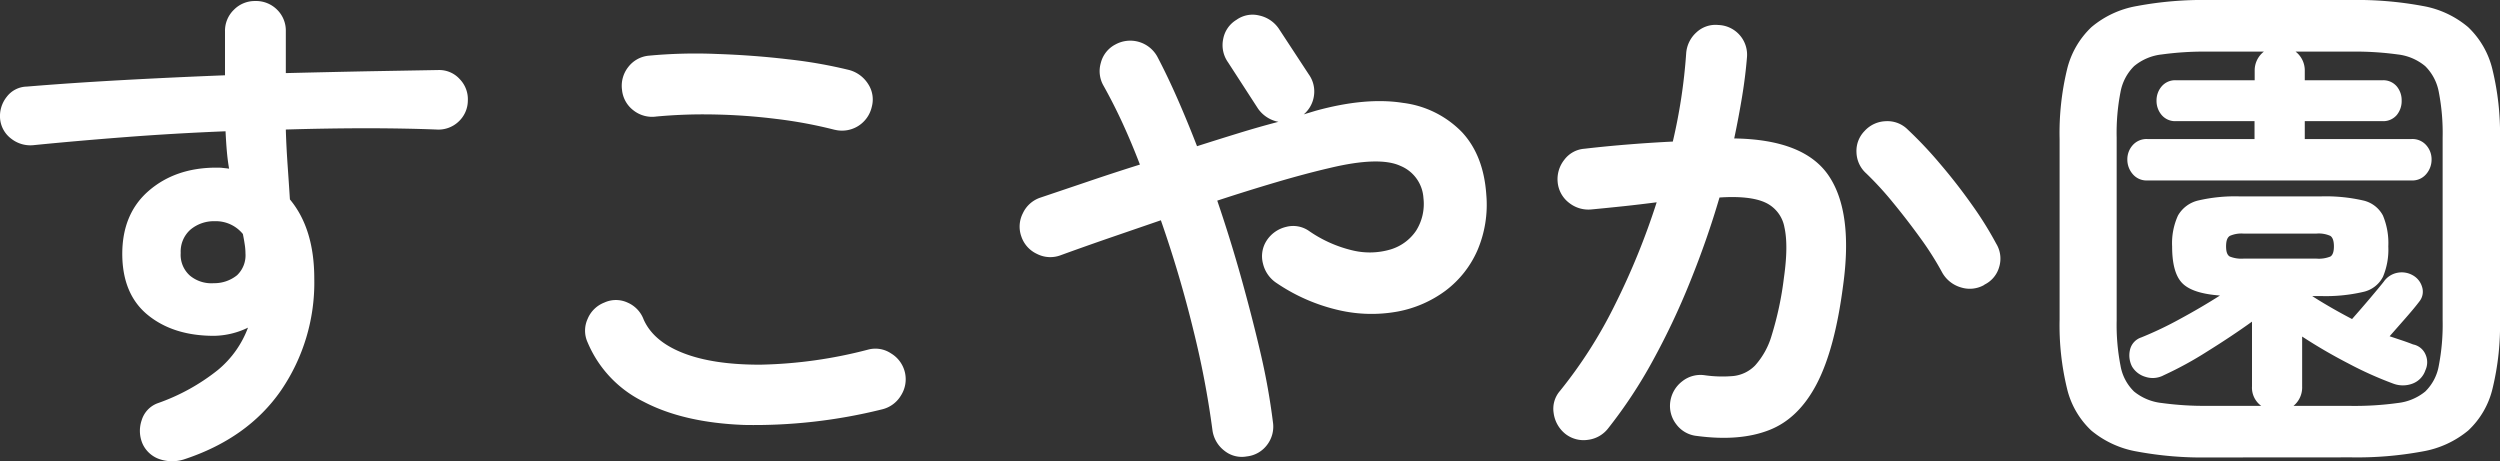 <svg xmlns="http://www.w3.org/2000/svg" viewBox="0 0 513 94.64"><rect x="0" y="0" width="513" height="94.64" fill="#333333" stroke="none"/><defs><style>.cls-1{fill:#fff;}</style></defs><g id="レイヤー_2" data-name="レイヤー 2"><g id="レイヤー_1-2" data-name="レイヤー 1"><path class="cls-1" d="M37.68,94.29a8,8,0,0,1-4.88-.05,5.92,5.92,0,0,1-3.51-3.1,6.67,6.67,0,0,1-.21-4.93,5.36,5.36,0,0,1,3.25-3.46A42,42,0,0,0,44.7,75.93a20.57,20.57,0,0,0,6.19-8.7,16.4,16.4,0,0,1-7,1.68q-8.29,0-13.53-4.25T25.09,52.13q0-8.3,5.46-13T44.29,34.4c.48,0,.94,0,1.36.05s.87.09,1.36.16c-.21-1.19-.36-2.41-.47-3.67s-.19-2.59-.26-4q-10.48.42-20.61,1.2T6.84,29.79a6.34,6.34,0,0,1-4.51-1.31,5.75,5.75,0,0,1-2.3-4,6.33,6.33,0,0,1,1.36-4.62,5.29,5.29,0,0,1,4.09-2.09q8.91-.74,19.4-1.32t21.29-1v-9A6,6,0,0,1,48,2,6,6,0,0,1,52.36.21,6.1,6.1,0,0,1,56.87,2,6,6,0,0,1,58.65,6.4V15q8.71-.21,16.68-.37L90,14.37a5.67,5.67,0,0,1,4.36,1.89A5.92,5.92,0,0,1,96,20.66,5.92,5.92,0,0,1,94.05,25a6,6,0,0,1-4.46,1.58q-13.43-.52-30.94,0c.07,2.44.2,4.89.37,7.34s.33,4.79.47,7q5,6,5,16.26a39.17,39.17,0,0,1-6.87,23Q50.79,90,37.68,94.29Zm6.19-36.18a7.43,7.43,0,0,0,4.77-1.63A5.63,5.63,0,0,0,50.37,52a12.24,12.24,0,0,0-.16-1.89c-.1-.69-.23-1.39-.37-2.09a7.15,7.15,0,0,0-5.76-2.63,7.5,7.5,0,0,0-5,1.73,6,6,0,0,0-2,4.78A5.7,5.7,0,0,0,39,56.58,6.9,6.9,0,0,0,43.87,58.11Z"/><path class="cls-1" d="M181,84a108.46,108.46,0,0,1-28.27,3.2q-12.44-.46-20.66-4.77a23.81,23.81,0,0,1-11.49-12.17,5.79,5.79,0,0,1,0-4.82A6.07,6.07,0,0,1,124,62.09a5.68,5.68,0,0,1,4.77,0,6.07,6.07,0,0,1,3.3,3.46q2,4.52,8.18,6.92t15.89,2.36a94.08,94.08,0,0,0,22-3.09,5.76,5.76,0,0,1,4.72.79,6.18,6.18,0,0,1,2,8.65A6.17,6.17,0,0,1,181,84ZM171.3,26.64a92.61,92.61,0,0,0-12.12-2.25,120.42,120.42,0,0,0-12.74-.9,104.75,104.75,0,0,0-11.75.42A6.18,6.18,0,0,1,130,22.66a6,6,0,0,1-2.36-4.2,6.21,6.21,0,0,1,1.25-4.67,6,6,0,0,1,4.2-2.36A102.74,102.74,0,0,1,147,11.07q7.56.25,14.74,1.1a96.44,96.44,0,0,1,12.53,2.2,6.64,6.64,0,0,1,3.88,2.88,5.77,5.77,0,0,1,.74,4.67,6.26,6.26,0,0,1-7.55,4.72Z"/><path class="cls-1" d="M255.83,93.66a5.68,5.68,0,0,1-4.56-1.15,6.4,6.4,0,0,1-2.47-4.2,185,185,0,0,0-3.93-20.61q-2.77-11.37-6.66-22.5L227.15,49c-3.54,1.23-6.73,2.36-9.6,3.41a6,6,0,0,1-4.77-.31,6.05,6.05,0,0,1-3.2-3.57,6,6,0,0,1,.31-4.77,6.08,6.08,0,0,1,3.57-3.2L223,37.34q5.25-1.79,10.91-3.57c-1.12-2.93-2.31-5.77-3.56-8.49s-2.56-5.28-3.89-7.66a6,6,0,0,1-.57-4.72,5.88,5.88,0,0,1,3-3.78,6.34,6.34,0,0,1,8.6,2.52q2.1,4,4.14,8.65t4,9.71q4.29-1.37,8.55-2.68T262.33,25a6.61,6.61,0,0,1-4.19-2.72L252,12.8A6.1,6.1,0,0,1,251,8a5.82,5.82,0,0,1,2.72-3.93,5.67,5.67,0,0,1,4.67-.89,6.51,6.51,0,0,1,4,2.67l6.19,9.44a6,6,0,0,1,1.05,4.3,6.11,6.11,0,0,1-2.1,3.88l2.41-.73q10.27-2.84,17.94-1.63a20.35,20.35,0,0,1,12.11,6q4.45,4.77,5,12.85a23.79,23.79,0,0,1-1.83,11.43,20.76,20.76,0,0,1-6.51,8.24,23.85,23.85,0,0,1-9.86,4.3,29.77,29.77,0,0,1-12-.27A37.6,37.6,0,0,1,262,58.11a6.56,6.56,0,0,1-2.83-4,5.9,5.9,0,0,1,.73-4.72,6.56,6.56,0,0,1,4-2.83,5.68,5.68,0,0,1,4.72.84,26.19,26.19,0,0,0,9,4,15.06,15.06,0,0,0,7.71-.21,9.69,9.69,0,0,0,5.24-3.83,10.28,10.28,0,0,0,1.52-6.72,7.62,7.62,0,0,0-4.72-6.6q-4.31-2-14.47.42-5,1.16-11,2.93t-12.12,3.78q2.73,8,5,16.15t4,15.63a134.66,134.66,0,0,1,2.42,13.63A6.16,6.16,0,0,1,260,91.3,6,6,0,0,1,255.83,93.66Z"/><path class="cls-1" d="M348.23,89.46A6,6,0,0,1,344,87.1a6.14,6.14,0,0,1-1.26-4.66,6.38,6.38,0,0,1,2.46-4.2A6,6,0,0,1,349.81,77a25.79,25.79,0,0,0,5.87.16A7.34,7.34,0,0,0,360.14,75a15.8,15.8,0,0,0,3.41-6.19A67.33,67.33,0,0,0,366.06,57q.94-6.6.11-10.33a6.93,6.93,0,0,0-4-5.14q-3.15-1.41-9.33-1-2.52,8.61-6,17.21A149.26,149.26,0,0,1,339.16,74,97.88,97.88,0,0,1,330,87.89a6.18,6.18,0,0,1-4.14,2.36A6.06,6.06,0,0,1,321.17,89a6.58,6.58,0,0,1-2.36-4.24,5.59,5.59,0,0,1,1.31-4.56A94.61,94.61,0,0,0,331.4,62.51a147.4,147.4,0,0,0,8.55-21c-2.17.28-4.39.55-6.66.79s-4.53.47-6.77.68A6.36,6.36,0,0,1,322,41.64a6,6,0,0,1-2.36-4.2A6.39,6.39,0,0,1,321,32.78a5.68,5.68,0,0,1,4.14-2.26c3-.35,6-.64,9.12-.89s6.09-.44,9-.58A112.86,112.86,0,0,0,346,11a6.38,6.38,0,0,1,2.1-4.35,5.73,5.73,0,0,1,4.51-1.52,6.1,6.1,0,0,1,5.87,6.61c-.21,2.58-.54,5.28-1,8.07s-1,5.67-1.62,8.6q14.37.21,19.4,7.66t2.94,22.55q-1.68,13-5.4,20.14t-9.76,9.49Q357,90.62,348.23,89.46Zm58.95-31a6,6,0,0,1-4.78.52A6.48,6.48,0,0,1,398.58,56a62.41,62.41,0,0,0-4.51-7.13q-2.73-3.78-5.62-7.29a66.6,66.6,0,0,0-5.5-6,6,6,0,0,1-2-4.31,5.83,5.83,0,0,1,1.67-4.4,6.12,6.12,0,0,1,4.36-2,5.87,5.87,0,0,1,4.45,1.68,83.25,83.25,0,0,1,6.77,7.18q3.41,4,6.4,8.23a72.42,72.42,0,0,1,5,8,5.89,5.89,0,0,1,.63,4.83A5.74,5.74,0,0,1,407.18,58.42Z"/><path class="cls-1" d="M453.11,93.87a73.48,73.48,0,0,1-14.57-1.21,20,20,0,0,1-9.39-4.3,17.26,17.26,0,0,1-5-8.65,55,55,0,0,1-1.52-14.16v-37a55.65,55.65,0,0,1,1.52-14.27,17.65,17.65,0,0,1,5-8.7,19.63,19.63,0,0,1,9.39-4.35A73.48,73.48,0,0,1,453.11,0h29.37a73.66,73.66,0,0,1,14.58,1.21,19.68,19.68,0,0,1,9.39,4.35,17.56,17.56,0,0,1,5,8.7A55.65,55.65,0,0,1,513,28.53v37a55,55,0,0,1-1.52,14.16,17.18,17.18,0,0,1-5,8.65,20,20,0,0,1-9.39,4.3,73.66,73.66,0,0,1-14.58,1.21Zm0-10.59H464a4.61,4.61,0,0,1-1.89-4V66q-4.08,2.94-9.12,6.08A74.34,74.34,0,0,1,444,77a4.78,4.78,0,0,1-3.78.32,4.7,4.7,0,0,1-2.72-2.1,5,5,0,0,1-.42-3.46,3.48,3.48,0,0,1,2.31-2.52,74.1,74.1,0,0,0,7.91-3.77q4.45-2.41,8.24-4.83c-3.85-.28-6.45-1.15-7.82-2.62s-2-4-2-7.45a13.69,13.69,0,0,1,1.2-6.34,6.49,6.49,0,0,1,4.2-3.1,33.35,33.35,0,0,1,8.44-.83h16.68a34.45,34.45,0,0,1,8.65.83,6.07,6.07,0,0,1,4.09,3.1,14.67,14.67,0,0,1,1.1,6.34,14.36,14.36,0,0,1-1.1,6.24,6,6,0,0,1-4.09,3.1,33.9,33.9,0,0,1-8.65.84h-1.78c1.18.77,2.48,1.55,3.88,2.36s2.83,1.59,4.3,2.36c1.11-1.26,2.36-2.69,3.72-4.3s2.29-2.73,2.78-3.36A4.4,4.4,0,0,1,491.82,56a4.59,4.59,0,0,1,3.25.47A4,4,0,0,1,497,58.84a3.19,3.19,0,0,1-.53,3q-.94,1.26-2.78,3.36L490.35,69l2.51.84q1.26.42,2.31.84a3.49,3.49,0,0,1,2.52,2,3.89,3.89,0,0,1,0,3.3,4.41,4.41,0,0,1-2.62,2.73,5.6,5.6,0,0,1-4,0,75.27,75.27,0,0,1-9.23-4.15,107,107,0,0,1-9.44-5.5V79.29a4.89,4.89,0,0,1-1.78,4h11.85A64.4,64.4,0,0,0,492,82.7a10.81,10.81,0,0,0,5.66-2.36,9.74,9.74,0,0,0,2.78-5.3,44.25,44.25,0,0,0,.79-9.28V28.21a44.18,44.18,0,0,0-.79-9.33,10,10,0,0,0-2.78-5.3A10.68,10.68,0,0,0,492,11.17a64.4,64.4,0,0,0-9.55-.58H471.05a4.87,4.87,0,0,1,1.89,3.88v2h15.94a3.62,3.62,0,0,1,2.94,1.26,4.45,4.45,0,0,1,1,2.93,4.5,4.5,0,0,1-1,2.94,3.62,3.62,0,0,1-2.94,1.26H472.94v3.67h21.92a3.77,3.77,0,0,1,3,1.26,4.34,4.34,0,0,1,1.1,2.93,4.53,4.53,0,0,1-1.1,3,3.69,3.69,0,0,1-3,1.31H440.63a3.7,3.7,0,0,1-3-1.31,4.53,4.53,0,0,1-1.1-3,4.34,4.34,0,0,1,1.1-2.93,3.79,3.79,0,0,1,3-1.26h22V24.86H446.51a3.62,3.62,0,0,1-2.94-1.26,4.45,4.45,0,0,1-1.05-2.94,4.41,4.41,0,0,1,1.05-2.93,3.62,3.62,0,0,1,2.94-1.26h16.15v-2a4.87,4.87,0,0,1,1.89-3.88H453.11a64.55,64.55,0,0,0-9.49.58,10.68,10.68,0,0,0-5.71,2.41,10,10,0,0,0-2.78,5.3,43.52,43.52,0,0,0-.79,9.33V65.76a43.58,43.58,0,0,0,.79,9.28,9.68,9.68,0,0,0,2.78,5.3,10.81,10.81,0,0,0,5.71,2.36A64.55,64.55,0,0,0,453.11,83.28Zm7.24-30.21h15a6.39,6.39,0,0,0,2.83-.42c.49-.28.74-1,.74-2.1s-.25-1.83-.74-2.15a5.83,5.83,0,0,0-2.83-.47h-15a5.89,5.89,0,0,0-2.78.47c-.52.32-.78,1-.78,2.15s.26,1.82.78,2.1A6.46,6.46,0,0,0,460.35,53.07Z"/></g></g></svg>